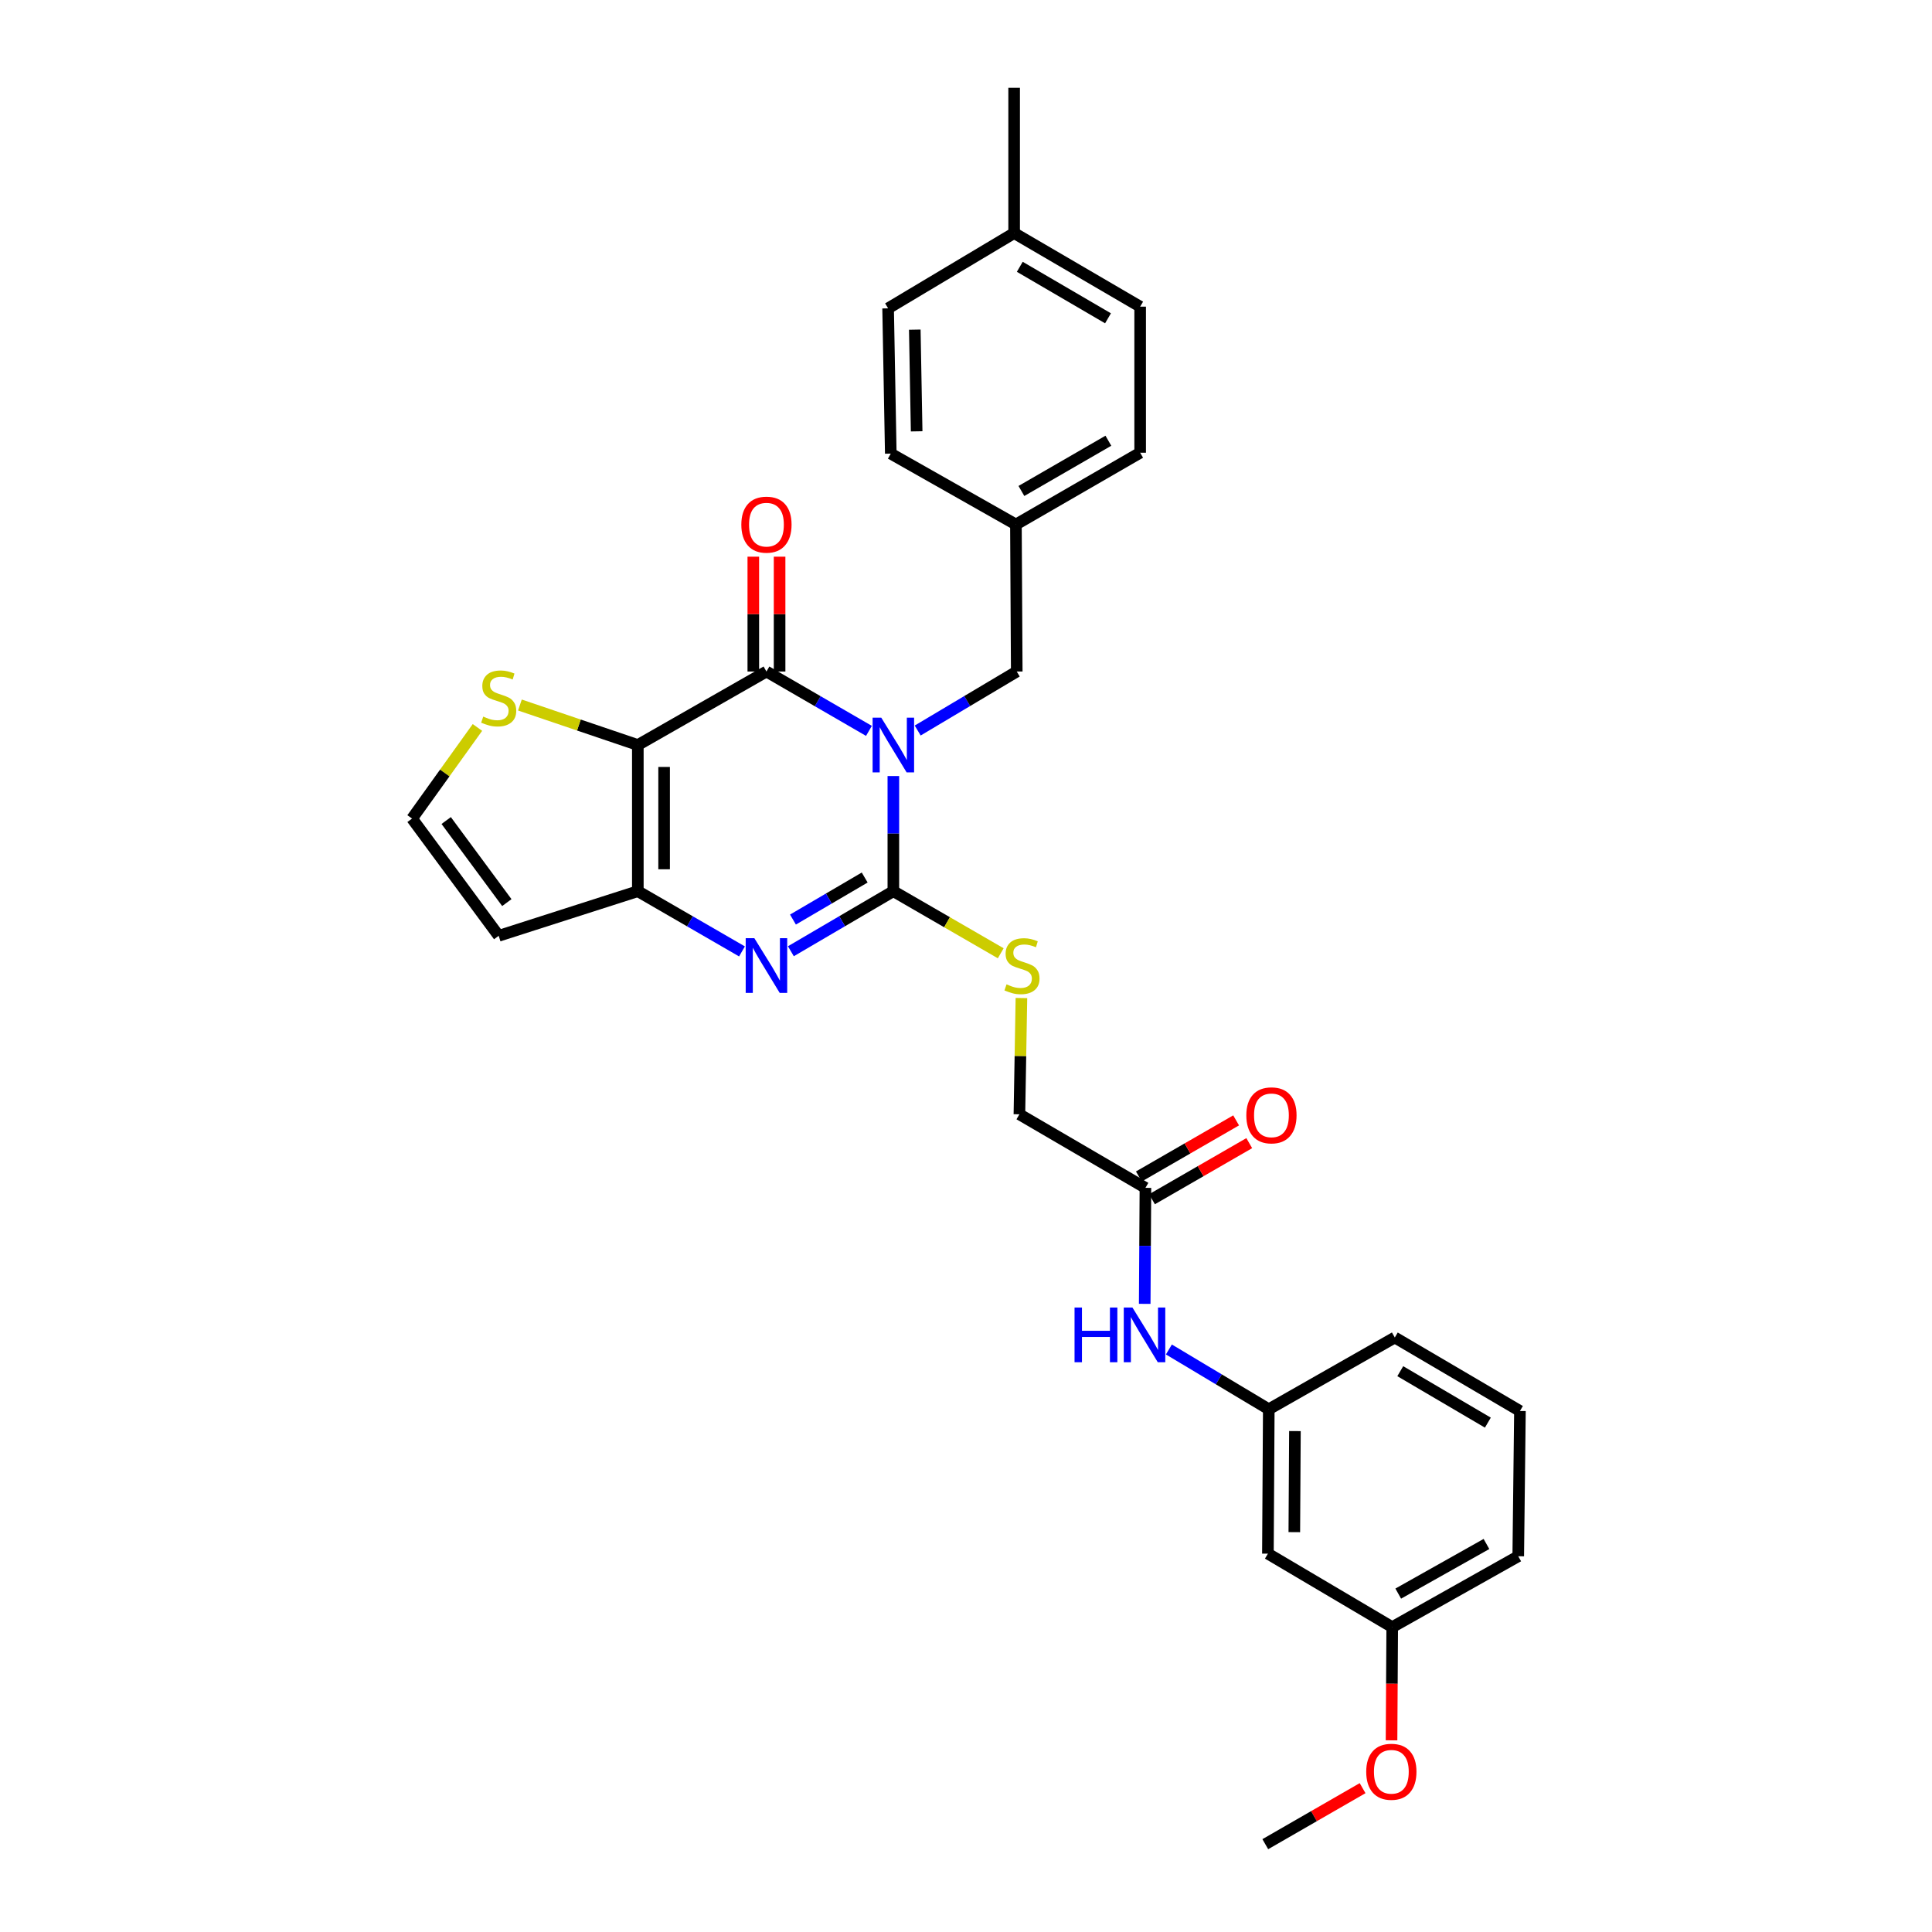 <?xml version='1.0' encoding='iso-8859-1'?>
<svg version='1.1' baseProfile='full'
              xmlns='http://www.w3.org/2000/svg'
                      xmlns:rdkit='http://www.rdkit.org/xml'
                      xmlns:xlink='http://www.w3.org/1999/xlink'
                  xml:space='preserve'
width='1000px' height='1000px' viewBox='0 0 1000 1000'>
<!-- END OF HEADER -->
<rect style='opacity:1.0;fill:#FFFFFF;stroke:none' width='1000' height='1000' x='0' y='0'> </rect>
<path class='bond-0' d='M 462.398,401.673 L 462.398,431.476' style='fill:none;fill-rule:evenodd;stroke:#0000FF;stroke-width:6px;stroke-linecap:butt;stroke-linejoin:miter;stroke-opacity:1' />
<path class='bond-0' d='M 462.398,431.476 L 462.398,461.279' style='fill:none;fill-rule:evenodd;stroke:#000000;stroke-width:6px;stroke-linecap:butt;stroke-linejoin:miter;stroke-opacity:1' />
<path class='bond-1' d='M 449.76,378.302 L 423.237,362.941' style='fill:none;fill-rule:evenodd;stroke:#0000FF;stroke-width:6px;stroke-linecap:butt;stroke-linejoin:miter;stroke-opacity:1' />
<path class='bond-1' d='M 423.237,362.941 L 396.714,347.581' style='fill:none;fill-rule:evenodd;stroke:#000000;stroke-width:6px;stroke-linecap:butt;stroke-linejoin:miter;stroke-opacity:1' />
<path class='bond-8' d='M 474.996,378.118 L 500.632,362.849' style='fill:none;fill-rule:evenodd;stroke:#0000FF;stroke-width:6px;stroke-linecap:butt;stroke-linejoin:miter;stroke-opacity:1' />
<path class='bond-8' d='M 500.632,362.849 L 526.267,347.581' style='fill:none;fill-rule:evenodd;stroke:#000000;stroke-width:6px;stroke-linecap:butt;stroke-linejoin:miter;stroke-opacity:1' />
<path class='bond-3' d='M 462.398,461.279 L 435.878,476.821' style='fill:none;fill-rule:evenodd;stroke:#000000;stroke-width:6px;stroke-linecap:butt;stroke-linejoin:miter;stroke-opacity:1' />
<path class='bond-3' d='M 435.878,476.821 L 409.358,492.364' style='fill:none;fill-rule:evenodd;stroke:#0000FF;stroke-width:6px;stroke-linecap:butt;stroke-linejoin:miter;stroke-opacity:1' />
<path class='bond-3' d='M 447.564,454.207 L 429,465.086' style='fill:none;fill-rule:evenodd;stroke:#000000;stroke-width:6px;stroke-linecap:butt;stroke-linejoin:miter;stroke-opacity:1' />
<path class='bond-3' d='M 429,465.086 L 410.436,475.966' style='fill:none;fill-rule:evenodd;stroke:#0000FF;stroke-width:6px;stroke-linecap:butt;stroke-linejoin:miter;stroke-opacity:1' />
<path class='bond-6' d='M 462.398,461.279 L 490.188,477.346' style='fill:none;fill-rule:evenodd;stroke:#000000;stroke-width:6px;stroke-linecap:butt;stroke-linejoin:miter;stroke-opacity:1' />
<path class='bond-6' d='M 490.188,477.346 L 517.977,493.412' style='fill:none;fill-rule:evenodd;stroke:#CCCC00;stroke-width:6px;stroke-linecap:butt;stroke-linejoin:miter;stroke-opacity:1' />
<path class='bond-2' d='M 396.714,347.581 L 330.14,385.621' style='fill:none;fill-rule:evenodd;stroke:#000000;stroke-width:6px;stroke-linecap:butt;stroke-linejoin:miter;stroke-opacity:1' />
<path class='bond-11' d='M 403.516,347.581 L 403.516,317.86' style='fill:none;fill-rule:evenodd;stroke:#000000;stroke-width:6px;stroke-linecap:butt;stroke-linejoin:miter;stroke-opacity:1' />
<path class='bond-11' d='M 403.516,317.86 L 403.516,288.139' style='fill:none;fill-rule:evenodd;stroke:#FF0000;stroke-width:6px;stroke-linecap:butt;stroke-linejoin:miter;stroke-opacity:1' />
<path class='bond-11' d='M 389.913,347.581 L 389.913,317.86' style='fill:none;fill-rule:evenodd;stroke:#000000;stroke-width:6px;stroke-linecap:butt;stroke-linejoin:miter;stroke-opacity:1' />
<path class='bond-11' d='M 389.913,317.86 L 389.913,288.139' style='fill:none;fill-rule:evenodd;stroke:#FF0000;stroke-width:6px;stroke-linecap:butt;stroke-linejoin:miter;stroke-opacity:1' />
<path class='bond-4' d='M 330.14,385.621 L 330.14,461.279' style='fill:none;fill-rule:evenodd;stroke:#000000;stroke-width:6px;stroke-linecap:butt;stroke-linejoin:miter;stroke-opacity:1' />
<path class='bond-4' d='M 343.742,396.97 L 343.742,449.931' style='fill:none;fill-rule:evenodd;stroke:#000000;stroke-width:6px;stroke-linecap:butt;stroke-linejoin:miter;stroke-opacity:1' />
<path class='bond-5' d='M 330.14,385.621 L 299.622,375.268' style='fill:none;fill-rule:evenodd;stroke:#000000;stroke-width:6px;stroke-linecap:butt;stroke-linejoin:miter;stroke-opacity:1' />
<path class='bond-5' d='M 299.622,375.268 L 269.105,364.916' style='fill:none;fill-rule:evenodd;stroke:#CCCC00;stroke-width:6px;stroke-linecap:butt;stroke-linejoin:miter;stroke-opacity:1' />
<path class='bond-30' d='M 384.052,492.452 L 357.096,476.865' style='fill:none;fill-rule:evenodd;stroke:#0000FF;stroke-width:6px;stroke-linecap:butt;stroke-linejoin:miter;stroke-opacity:1' />
<path class='bond-30' d='M 357.096,476.865 L 330.14,461.279' style='fill:none;fill-rule:evenodd;stroke:#000000;stroke-width:6px;stroke-linecap:butt;stroke-linejoin:miter;stroke-opacity:1' />
<path class='bond-7' d='M 330.14,461.279 L 258.124,484.373' style='fill:none;fill-rule:evenodd;stroke:#000000;stroke-width:6px;stroke-linecap:butt;stroke-linejoin:miter;stroke-opacity:1' />
<path class='bond-9' d='M 247.121,376.527 L 230.201,400.109' style='fill:none;fill-rule:evenodd;stroke:#CCCC00;stroke-width:6px;stroke-linecap:butt;stroke-linejoin:miter;stroke-opacity:1' />
<path class='bond-9' d='M 230.201,400.109 L 213.282,423.692' style='fill:none;fill-rule:evenodd;stroke:#000000;stroke-width:6px;stroke-linecap:butt;stroke-linejoin:miter;stroke-opacity:1' />
<path class='bond-16' d='M 528.688,516.578 L 528.165,546.67' style='fill:none;fill-rule:evenodd;stroke:#CCCC00;stroke-width:6px;stroke-linecap:butt;stroke-linejoin:miter;stroke-opacity:1' />
<path class='bond-16' d='M 528.165,546.67 L 527.643,576.761' style='fill:none;fill-rule:evenodd;stroke:#000000;stroke-width:6px;stroke-linecap:butt;stroke-linejoin:miter;stroke-opacity:1' />
<path class='bond-32' d='M 258.124,484.373 L 213.282,423.692' style='fill:none;fill-rule:evenodd;stroke:#000000;stroke-width:6px;stroke-linecap:butt;stroke-linejoin:miter;stroke-opacity:1' />
<path class='bond-32' d='M 262.337,467.187 L 230.948,424.71' style='fill:none;fill-rule:evenodd;stroke:#000000;stroke-width:6px;stroke-linecap:butt;stroke-linejoin:miter;stroke-opacity:1' />
<path class='bond-17' d='M 526.267,347.581 L 525.836,271.477' style='fill:none;fill-rule:evenodd;stroke:#000000;stroke-width:6px;stroke-linecap:butt;stroke-linejoin:miter;stroke-opacity:1' />
<path class='bond-10' d='M 592.872,614.832 L 527.643,576.761' style='fill:none;fill-rule:evenodd;stroke:#000000;stroke-width:6px;stroke-linecap:butt;stroke-linejoin:miter;stroke-opacity:1' />
<path class='bond-12' d='M 592.872,614.832 L 592.688,644.853' style='fill:none;fill-rule:evenodd;stroke:#000000;stroke-width:6px;stroke-linecap:butt;stroke-linejoin:miter;stroke-opacity:1' />
<path class='bond-12' d='M 592.688,644.853 L 592.503,674.874' style='fill:none;fill-rule:evenodd;stroke:#0000FF;stroke-width:6px;stroke-linecap:butt;stroke-linejoin:miter;stroke-opacity:1' />
<path class='bond-15' d='M 596.27,620.724 L 621.44,606.207' style='fill:none;fill-rule:evenodd;stroke:#000000;stroke-width:6px;stroke-linecap:butt;stroke-linejoin:miter;stroke-opacity:1' />
<path class='bond-15' d='M 621.44,606.207 L 646.61,591.69' style='fill:none;fill-rule:evenodd;stroke:#FF0000;stroke-width:6px;stroke-linecap:butt;stroke-linejoin:miter;stroke-opacity:1' />
<path class='bond-15' d='M 589.474,608.941 L 614.644,594.424' style='fill:none;fill-rule:evenodd;stroke:#000000;stroke-width:6px;stroke-linecap:butt;stroke-linejoin:miter;stroke-opacity:1' />
<path class='bond-15' d='M 614.644,594.424 L 639.814,579.907' style='fill:none;fill-rule:evenodd;stroke:#FF0000;stroke-width:6px;stroke-linecap:butt;stroke-linejoin:miter;stroke-opacity:1' />
<path class='bond-13' d='M 605.018,698.486 L 630.868,713.958' style='fill:none;fill-rule:evenodd;stroke:#0000FF;stroke-width:6px;stroke-linecap:butt;stroke-linejoin:miter;stroke-opacity:1' />
<path class='bond-13' d='M 630.868,713.958 L 656.719,729.43' style='fill:none;fill-rule:evenodd;stroke:#000000;stroke-width:6px;stroke-linecap:butt;stroke-linejoin:miter;stroke-opacity:1' />
<path class='bond-14' d='M 656.719,729.43 L 656.266,804.166' style='fill:none;fill-rule:evenodd;stroke:#000000;stroke-width:6px;stroke-linecap:butt;stroke-linejoin:miter;stroke-opacity:1' />
<path class='bond-14' d='M 670.253,740.723 L 669.936,793.038' style='fill:none;fill-rule:evenodd;stroke:#000000;stroke-width:6px;stroke-linecap:butt;stroke-linejoin:miter;stroke-opacity:1' />
<path class='bond-26' d='M 656.719,729.43 L 721.949,692.289' style='fill:none;fill-rule:evenodd;stroke:#000000;stroke-width:6px;stroke-linecap:butt;stroke-linejoin:miter;stroke-opacity:1' />
<path class='bond-18' d='M 656.266,804.166 L 720.611,842.207' style='fill:none;fill-rule:evenodd;stroke:#000000;stroke-width:6px;stroke-linecap:butt;stroke-linejoin:miter;stroke-opacity:1' />
<path class='bond-20' d='M 525.836,271.477 L 461.068,234.789' style='fill:none;fill-rule:evenodd;stroke:#000000;stroke-width:6px;stroke-linecap:butt;stroke-linejoin:miter;stroke-opacity:1' />
<path class='bond-21' d='M 525.836,271.477 L 590.144,234.328' style='fill:none;fill-rule:evenodd;stroke:#000000;stroke-width:6px;stroke-linecap:butt;stroke-linejoin:miter;stroke-opacity:1' />
<path class='bond-21' d='M 528.679,254.126 L 573.694,228.122' style='fill:none;fill-rule:evenodd;stroke:#000000;stroke-width:6px;stroke-linecap:butt;stroke-linejoin:miter;stroke-opacity:1' />
<path class='bond-24' d='M 720.611,842.207 L 720.434,871.499' style='fill:none;fill-rule:evenodd;stroke:#000000;stroke-width:6px;stroke-linecap:butt;stroke-linejoin:miter;stroke-opacity:1' />
<path class='bond-24' d='M 720.434,871.499 L 720.256,900.792' style='fill:none;fill-rule:evenodd;stroke:#FF0000;stroke-width:6px;stroke-linecap:butt;stroke-linejoin:miter;stroke-opacity:1' />
<path class='bond-33' d='M 720.611,842.207 L 785.841,805.511' style='fill:none;fill-rule:evenodd;stroke:#000000;stroke-width:6px;stroke-linecap:butt;stroke-linejoin:miter;stroke-opacity:1' />
<path class='bond-33' d='M 723.727,824.848 L 769.388,799.161' style='fill:none;fill-rule:evenodd;stroke:#000000;stroke-width:6px;stroke-linecap:butt;stroke-linejoin:miter;stroke-opacity:1' />
<path class='bond-19' d='M 524.915,120.637 L 590.144,158.723' style='fill:none;fill-rule:evenodd;stroke:#000000;stroke-width:6px;stroke-linecap:butt;stroke-linejoin:miter;stroke-opacity:1' />
<path class='bond-19' d='M 527.841,138.096 L 573.501,164.756' style='fill:none;fill-rule:evenodd;stroke:#000000;stroke-width:6px;stroke-linecap:butt;stroke-linejoin:miter;stroke-opacity:1' />
<path class='bond-28' d='M 524.915,120.637 L 524.915,45.455' style='fill:none;fill-rule:evenodd;stroke:#000000;stroke-width:6px;stroke-linecap:butt;stroke-linejoin:miter;stroke-opacity:1' />
<path class='bond-31' d='M 524.915,120.637 L 459.685,159.599' style='fill:none;fill-rule:evenodd;stroke:#000000;stroke-width:6px;stroke-linecap:butt;stroke-linejoin:miter;stroke-opacity:1' />
<path class='bond-23' d='M 461.068,234.789 L 459.685,159.599' style='fill:none;fill-rule:evenodd;stroke:#000000;stroke-width:6px;stroke-linecap:butt;stroke-linejoin:miter;stroke-opacity:1' />
<path class='bond-23' d='M 474.46,223.26 L 473.492,170.627' style='fill:none;fill-rule:evenodd;stroke:#000000;stroke-width:6px;stroke-linecap:butt;stroke-linejoin:miter;stroke-opacity:1' />
<path class='bond-22' d='M 590.144,234.328 L 590.144,158.723' style='fill:none;fill-rule:evenodd;stroke:#000000;stroke-width:6px;stroke-linecap:butt;stroke-linejoin:miter;stroke-opacity:1' />
<path class='bond-29' d='M 705.276,925.549 L 680.095,940.047' style='fill:none;fill-rule:evenodd;stroke:#FF0000;stroke-width:6px;stroke-linecap:butt;stroke-linejoin:miter;stroke-opacity:1' />
<path class='bond-29' d='M 680.095,940.047 L 654.913,954.545' style='fill:none;fill-rule:evenodd;stroke:#000000;stroke-width:6px;stroke-linecap:butt;stroke-linejoin:miter;stroke-opacity:1' />
<path class='bond-25' d='M 786.718,730.329 L 721.949,692.289' style='fill:none;fill-rule:evenodd;stroke:#000000;stroke-width:6px;stroke-linecap:butt;stroke-linejoin:miter;stroke-opacity:1' />
<path class='bond-25' d='M 770.114,736.352 L 724.776,709.724' style='fill:none;fill-rule:evenodd;stroke:#000000;stroke-width:6px;stroke-linecap:butt;stroke-linejoin:miter;stroke-opacity:1' />
<path class='bond-27' d='M 786.718,730.329 L 785.841,805.511' style='fill:none;fill-rule:evenodd;stroke:#000000;stroke-width:6px;stroke-linecap:butt;stroke-linejoin:miter;stroke-opacity:1' />
<path  class='atom-0' d='M 456.138 371.461
L 465.418 386.461
Q 466.338 387.941, 467.818 390.621
Q 469.298 393.301, 469.378 393.461
L 469.378 371.461
L 473.138 371.461
L 473.138 399.781
L 469.258 399.781
L 459.298 383.381
Q 458.138 381.461, 456.898 379.261
Q 455.698 377.061, 455.338 376.381
L 455.338 399.781
L 451.658 399.781
L 451.658 371.461
L 456.138 371.461
' fill='#0000FF'/>
<path  class='atom-4' d='M 390.454 485.613
L 399.734 500.613
Q 400.654 502.093, 402.134 504.773
Q 403.614 507.453, 403.694 507.613
L 403.694 485.613
L 407.454 485.613
L 407.454 513.933
L 403.574 513.933
L 393.614 497.533
Q 392.454 495.613, 391.214 493.413
Q 390.014 491.213, 389.654 490.533
L 389.654 513.933
L 385.974 513.933
L 385.974 485.613
L 390.454 485.613
' fill='#0000FF'/>
<path  class='atom-6' d='M 250.124 370.91
Q 250.444 371.03, 251.764 371.59
Q 253.084 372.15, 254.524 372.51
Q 256.004 372.83, 257.444 372.83
Q 260.124 372.83, 261.684 371.55
Q 263.244 370.23, 263.244 367.95
Q 263.244 366.39, 262.444 365.43
Q 261.684 364.47, 260.484 363.95
Q 259.284 363.43, 257.284 362.83
Q 254.764 362.07, 253.244 361.35
Q 251.764 360.63, 250.684 359.11
Q 249.644 357.59, 249.644 355.03
Q 249.644 351.47, 252.044 349.27
Q 254.484 347.07, 259.284 347.07
Q 262.564 347.07, 266.284 348.63
L 265.364 351.71
Q 261.964 350.31, 259.404 350.31
Q 256.644 350.31, 255.124 351.47
Q 253.604 352.59, 253.644 354.55
Q 253.644 356.07, 254.404 356.99
Q 255.204 357.91, 256.324 358.43
Q 257.484 358.95, 259.404 359.55
Q 261.964 360.35, 263.484 361.15
Q 265.004 361.95, 266.084 363.59
Q 267.204 365.19, 267.204 367.95
Q 267.204 371.87, 264.564 373.99
Q 261.964 376.07, 257.604 376.07
Q 255.084 376.07, 253.164 375.51
Q 251.284 374.99, 249.044 374.07
L 250.124 370.91
' fill='#CCCC00'/>
<path  class='atom-7' d='M 520.98 509.493
Q 521.3 509.613, 522.62 510.173
Q 523.94 510.733, 525.38 511.093
Q 526.86 511.413, 528.3 511.413
Q 530.98 511.413, 532.54 510.133
Q 534.1 508.813, 534.1 506.533
Q 534.1 504.973, 533.3 504.013
Q 532.54 503.053, 531.34 502.533
Q 530.14 502.013, 528.14 501.413
Q 525.62 500.653, 524.1 499.933
Q 522.62 499.213, 521.54 497.693
Q 520.5 496.173, 520.5 493.613
Q 520.5 490.053, 522.9 487.853
Q 525.34 485.653, 530.14 485.653
Q 533.42 485.653, 537.14 487.213
L 536.22 490.293
Q 532.82 488.893, 530.26 488.893
Q 527.5 488.893, 525.98 490.053
Q 524.46 491.173, 524.5 493.133
Q 524.5 494.653, 525.26 495.573
Q 526.06 496.493, 527.18 497.013
Q 528.34 497.533, 530.26 498.133
Q 532.82 498.933, 534.34 499.733
Q 535.86 500.533, 536.94 502.173
Q 538.06 503.773, 538.06 506.533
Q 538.06 510.453, 535.42 512.573
Q 532.82 514.653, 528.46 514.653
Q 525.94 514.653, 524.02 514.093
Q 522.14 513.573, 519.9 512.653
L 520.98 509.493
' fill='#CCCC00'/>
<path  class='atom-12' d='M 383.714 271.557
Q 383.714 264.757, 387.074 260.957
Q 390.434 257.157, 396.714 257.157
Q 402.994 257.157, 406.354 260.957
Q 409.714 264.757, 409.714 271.557
Q 409.714 278.437, 406.314 282.357
Q 402.914 286.237, 396.714 286.237
Q 390.474 286.237, 387.074 282.357
Q 383.714 278.477, 383.714 271.557
M 396.714 283.037
Q 401.034 283.037, 403.354 280.157
Q 405.714 277.237, 405.714 271.557
Q 405.714 265.997, 403.354 263.197
Q 401.034 260.357, 396.714 260.357
Q 392.394 260.357, 390.034 263.157
Q 387.714 265.957, 387.714 271.557
Q 387.714 277.277, 390.034 280.157
Q 392.394 283.037, 396.714 283.037
' fill='#FF0000'/>
<path  class='atom-13' d='M 556.184 676.776
L 560.024 676.776
L 560.024 688.816
L 574.504 688.816
L 574.504 676.776
L 578.344 676.776
L 578.344 705.096
L 574.504 705.096
L 574.504 692.016
L 560.024 692.016
L 560.024 705.096
L 556.184 705.096
L 556.184 676.776
' fill='#0000FF'/>
<path  class='atom-13' d='M 586.144 676.776
L 595.424 691.776
Q 596.344 693.256, 597.824 695.936
Q 599.304 698.616, 599.384 698.776
L 599.384 676.776
L 603.144 676.776
L 603.144 705.096
L 599.264 705.096
L 589.304 688.696
Q 588.144 686.776, 586.904 684.576
Q 585.704 682.376, 585.344 681.696
L 585.344 705.096
L 581.664 705.096
L 581.664 676.776
L 586.144 676.776
' fill='#0000FF'/>
<path  class='atom-16' d='M 645.095 577.295
Q 645.095 570.495, 648.455 566.695
Q 651.815 562.895, 658.095 562.895
Q 664.375 562.895, 667.735 566.695
Q 671.095 570.495, 671.095 577.295
Q 671.095 584.175, 667.695 588.095
Q 664.295 591.975, 658.095 591.975
Q 651.855 591.975, 648.455 588.095
Q 645.095 584.215, 645.095 577.295
M 658.095 588.775
Q 662.415 588.775, 664.735 585.895
Q 667.095 582.975, 667.095 577.295
Q 667.095 571.735, 664.735 568.935
Q 662.415 566.095, 658.095 566.095
Q 653.775 566.095, 651.415 568.895
Q 649.095 571.695, 649.095 577.295
Q 649.095 583.015, 651.415 585.895
Q 653.775 588.775, 658.095 588.775
' fill='#FF0000'/>
<path  class='atom-25' d='M 707.158 917.061
Q 707.158 910.261, 710.518 906.461
Q 713.878 902.661, 720.158 902.661
Q 726.438 902.661, 729.798 906.461
Q 733.158 910.261, 733.158 917.061
Q 733.158 923.941, 729.758 927.861
Q 726.358 931.741, 720.158 931.741
Q 713.918 931.741, 710.518 927.861
Q 707.158 923.981, 707.158 917.061
M 720.158 928.541
Q 724.478 928.541, 726.798 925.661
Q 729.158 922.741, 729.158 917.061
Q 729.158 911.501, 726.798 908.701
Q 724.478 905.861, 720.158 905.861
Q 715.838 905.861, 713.478 908.661
Q 711.158 911.461, 711.158 917.061
Q 711.158 922.781, 713.478 925.661
Q 715.838 928.541, 720.158 928.541
' fill='#FF0000'/>
</svg>

